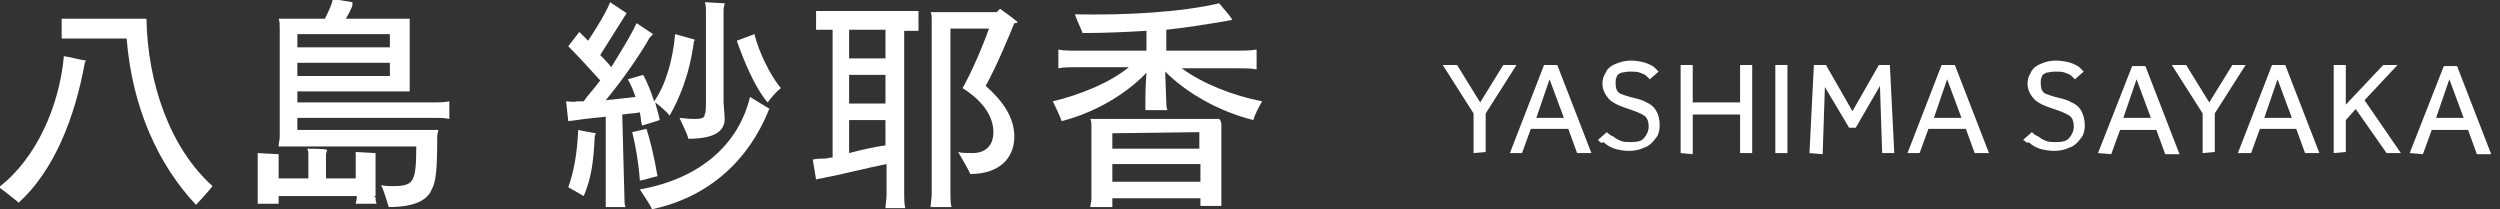<?xml version="1.0" encoding="utf-8"?>
<!-- Generator: Adobe Illustrator 26.0.1, SVG Export Plug-In . SVG Version: 6.00 Build 0)  -->
<svg version="1.1" id="レイヤー_1" xmlns="http://www.w3.org/2000/svg" xmlns:xlink="http://www.w3.org/1999/xlink" x="0px"
	 y="0px" viewBox="0 0 227 19" style="enable-background:new 0 0 227 19;" xml:space="preserve">
<rect x="0" y="0" width="227" height="19" fill="#333333" stroke="none"/>
<style type="text/css">
	.st0{fill:#FFFFFF;}
</style>
<g>
	<g>
		<path class="st0" d="M5.8,5.1c0.7,0.1,1.3,0.3,2,0.4c0,0.1-0.1,0.1-0.1,0.2c-0.9,5-2.8,9.8-6,12.7c-0.4-0.3-1.2-1-1.8-1.4
			C3.3,14.4,5.4,9.6,5.8,5.1z M17.8,18.6C14.4,15,12,9.8,11.5,3.5H6.6c-0.3,0-0.7,0-1,0V1.7c0.3,0,0.7,0,1,0h6.7
			c0.1,5.8,2.1,11.7,6,15.2C18.9,17.4,18.1,18.3,17.8,18.6z"/>
		<path class="st0" d="M34.1,17.9c0,0.2,0,0.4,0.1,0.6h-1.9c0-0.1,0.1-0.3,0.1-0.6v-0.1h-7.1v0.1c0,0.2,0,0.4,0,0.6h-1.9
			c0-0.1,0-0.3,0-0.6v-3.4c0-0.1,0-0.3,0-0.6c0.3,0,1.6,0.1,1.9,0.1c0,0.1,0,0.3,0,0.4v1.8H28v-2.2c0-0.1,0-0.3-0.1-0.5
			c0.3,0,1.5,0,1.8,0.1c0,0.1-0.1,0.3-0.1,0.4v2.2h2.7v-1.8c0-0.1,0-0.3,0-0.6c0.3,0,1.5,0.1,1.8,0.1c0,0.1,0,0.3,0,0.4v3.5h-0.1
			V17.9z M27,10.7v1.1h12.8c0,0.1-0.1,0.4-0.1,0.6c0,2.9-0.1,4.1-0.5,4.8c-0.4,1-1.6,1.6-3.9,1.6c-0.1-0.3-0.4-1.4-0.7-2
			c0.3,0.1,0.7,0.1,1.2,0.1c1,0,1.5-0.2,1.7-0.7c0.2-0.4,0.3-1.1,0.3-2.9H25.3c0-0.3,0.1-0.6,0.1-0.9V2.6c0-0.3,0-0.7-0.1-0.9h4.2
			c0.3-0.6,0.7-1.4,0.7-1.8c0.6,0.1,1.2,0.2,1.8,0.3C32,0.3,32,0.4,32,0.5c-0.1,0.3-0.3,0.7-0.6,1.2h5.8c0,0.2,0,0.4,0,0.7v5.2v0.7
			H27v1h12.3c0.6,0,1,0,1.5-0.1v1.6c-0.4-0.1-0.9-0.1-1.5-0.1H27V10.7z M27,3.1v1.2h8.4V3.1H27z M35.4,6.9V5.7H27v1.2
			C27,6.9,35.4,6.9,35.4,6.9z"/>
		<path class="st0" d="M56.7,18c0,0.3,0,0.6,0.1,0.8H55C55,18.6,55,18.3,55,18v-7.4c-1,0.1-2,0.2-2.6,0.3L51.6,11l-0.2-1.8
			c0.2,0,0.7,0.1,1,0c0.1,0,0.3,0,0.6,0c0.4-0.6,1-1.2,1.5-1.9c-1-1.1-2-2.2-2.9-3.1l1-1.3c0.2,0.2,0.5,0.5,0.8,0.8
			c0.8-1.2,1.7-2.7,2-3.5l1.5,1c-0.1,0.1-0.1,0.2-0.2,0.3C56,2.6,55.2,3.9,54.5,5c0.3,0.3,0.7,0.7,1,1.1c1-1.6,1.9-3.1,2.3-4l1.5,1
			L59,3.4C58.1,5,56.5,7.3,55,9.1c1-0.1,1.9-0.2,2.7-0.3c-0.2-0.6-0.4-1.1-0.7-1.6l1.4-0.4c0.3,0.5,0.7,1.5,1,2.4
			c1-1.4,1.7-3.7,1.9-6.1l1.8,0.5L63,3.8c-0.4,3.1-1.4,5.3-2.2,6.7c-0.2-0.3-0.9-0.9-1.3-1.2c0.1,0.5,0.3,1,0.4,1.6
			c0,0-0.9,0.3-1.6,0.5c-0.1-0.3-0.1-0.7-0.2-1.2c-0.4,0.1-1,0.1-1.6,0.2L56.7,18L56.7,18z M52.5,11.8c0.5,0.1,1,0.2,1.6,0.3
			c0,0.1-0.1,0.2-0.1,0.3c-0.1,2.2-0.3,3.8-1,5.4L51.6,17C52.1,15.6,52.4,14,52.5,11.8z M59.7,16c-0.5,0.1-1,0.3-1.6,0.4
			c-0.1-1.5-0.4-3.3-0.7-4.4l1.3-0.3C59,12.6,59.4,14.2,59.7,16z M68.1,8.8l1.8,1.1c-0.1,0-0.1,0.1-0.1,0.1c-1.8,4.5-5.4,7.9-10.6,9
			c-0.1-0.3-0.7-1.2-1.1-1.8C63.7,16.2,67.1,13,68.1,8.8z M64.1,9.4V0.9c0-0.1,0-0.4-0.1-0.7c0.3,0,1.5,0.1,1.8,0.1
			c0,0.1-0.1,0.4-0.1,0.6v8.3c0,0.3,0.1,1.3,0.1,1.6c0,1.1-0.9,1.8-3.3,1.8c-0.1-0.5-0.6-1.4-0.8-1.9c0.1,0,0.7,0.1,1.3,0.1
			c0.8,0,1-0.1,1-0.5C64.1,10.4,64.1,9.4,64.1,9.4z M69.7,9.3c-1.2-1.4-2.2-3.9-2.8-5.6l1.6-0.6c0.4,1.6,1.4,3.7,2.4,4.9
			C70.5,8.3,70,8.9,69.7,9.3z"/>
		<path class="st0" d="M82.2,1c0.4,0,0.8,0,1.2,0v1.8c-0.3,0-0.7,0-1.2,0h-0.1v14.9c0,0.3,0,0.8,0.1,1.2h-1.8c0-0.3,0.1-0.8,0.1-1.2
			v-2.8c-1.6,0.3-4.3,1-5.5,1.2c-0.3,0.1-0.6,0.1-0.9,0.2l-0.3-1.8c0.3-0.1,0.7-0.1,1.1-0.1c0.2,0,0.4-0.1,0.7-0.1V2.7h-0.4
			c-0.4,0-0.8,0-1.1,0V1c0.3,0,0.7,0,1.1,0H82.2z M80.4,2.7h-3.3v2.6h3.3V2.7z M80.4,6.8h-3.3v2.6h3.3V6.8z M80.4,13.2v-2.3h-3.3v3
			C78.2,13.6,79.6,13.3,80.4,13.2z M92.1,12.4c0,2-1.4,3.4-4,3.4c-0.1-0.3-0.7-1.3-1.1-2c0.3,0.1,0.9,0.1,1.3,0.1
			c1.1,0,1.9-0.6,1.9-1.9c0-1.4-0.9-2.8-2.8-4c0.7-1.2,1.8-3.7,2.4-5.4h-3.5v15c0,0.4,0,0.9,0.1,1.2h-1.9c0-0.3,0.1-0.8,0.1-1.2V1.7
			c0-0.1,0-0.4-0.1-0.6h6c0.1-0.1,0.2-0.2,0.3-0.3c0.3,0.2,1,0.7,1.6,1.2c-0.1,0.1-0.1,0.1-0.3,0.1c-0.4,1-1.6,3.9-2.6,5.7
			C91.1,9.2,92.1,10.7,92.1,12.4z"/>
		<path class="st0" d="M114.6,9.2c-0.3,0.5-0.7,1.3-0.8,1.7c-3.2-0.8-6.1-2.5-8-4.4l0.1,2.8c0,0.2,0,0.4,0.1,0.7H104
			c0-0.2,0-0.4,0-0.7c0-0.2,0-1.6,0.1-2.7c-1.8,1.9-4.6,3.6-7.7,4.4c-0.1-0.3-0.5-1.2-0.8-1.8c2.5-0.6,5.2-1.7,6.9-3.1h-4.6
			c-0.7,0-1.3,0-1.8,0.1V4.5c0.4,0.1,1,0.1,1.8,0.1h6.2V2.8c-1.8,0.1-3.7,0.2-5.8,0.2c-0.1-0.3-0.5-1.1-0.7-1.7
			c4.7,0.1,9.7-0.2,13.1-1c0.4,0.5,0.9,1,1.2,1.5l-0.5,0.1c-1.8,0.3-3.6,0.6-5.5,0.8v1.9h6.4c0.7,0,1.2,0,1.8-0.1v1.8
			c-0.5-0.1-1-0.1-1.8-0.1h-5C109.2,7.6,112,8.7,114.6,9.2z M110.9,11.4V18v0.7H109V18H101v0.8h-2c0-0.2,0.1-0.5,0.1-0.7v-6.6
			c0-0.3,0-0.5-0.1-0.7h11.7C110.9,11,110.9,11.2,110.9,11.4z M101,12.1v1.4h7.9v-1.5L101,12.1L101,12.1z M109,16.5v-1.6H101v1.6
			H109z"/>
	</g>
	<g>
		<g>
			<path class="st0" d="M133.8,13.9v-3.6L131,5.9h1.3l2.1,3.4l2.1-3.4h1.2l-2.8,4.4v3.5L133.8,13.9L133.8,13.9L133.8,13.9z"/>
			<path class="st0" d="M137.1,13.9l3.1-8h1.2l3.1,8h-1.3l-0.8-2.2h-3.4l-0.8,2.2H137.1z M139.5,10.7h2.5l-1.3-3.5L139.5,10.7z"/>
			<path class="st0" d="M145.1,12.7l0.8-0.7c0.1,0.1,0.3,0.3,0.6,0.4c0.1,0.1,0.4,0.3,0.7,0.4c0.2,0.1,0.6,0.1,0.9,0.1
				c0.6,0,1-0.1,1.2-0.4c0.2-0.2,0.4-0.6,0.4-1c0-0.4-0.1-0.8-0.4-1c-0.3-0.2-0.8-0.4-1.4-0.6s-1.2-0.4-1.7-0.8
				c-0.4-0.4-0.7-0.9-0.7-1.5c0-0.4,0.1-0.7,0.3-1c0.1-0.3,0.4-0.6,0.9-0.8s0.9-0.3,1.4-0.3c0.4,0,1,0.1,1.3,0.2
				c0.3,0.1,0.7,0.3,0.8,0.4c0.1,0.1,0.3,0.3,0.4,0.4l-0.8,0.7c-0.1-0.1-0.1-0.1-0.3-0.3c-0.1-0.1-0.3-0.2-0.6-0.3
				c-0.2-0.1-0.6-0.1-0.9-0.1s-0.7,0.1-0.8,0.1c-0.2,0.1-0.4,0.2-0.4,0.4c-0.1,0.1-0.1,0.3-0.1,0.6c0,0.4,0.1,0.7,0.4,0.9
				c0.3,0.1,0.8,0.3,1.3,0.4c0.4,0.1,0.8,0.2,1.1,0.4c0.3,0.1,0.7,0.4,0.9,0.8c0.2,0.3,0.3,0.8,0.3,1.3c0,0.4-0.1,0.9-0.4,1.2
				c-0.2,0.3-0.6,0.7-1,0.8c-0.4,0.2-0.9,0.3-1.4,0.3c-0.4,0-1-0.1-1.3-0.2c-0.3-0.1-0.7-0.3-1-0.6
				C145.4,13.1,145.2,12.8,145.1,12.7z"/>
			<path class="st0" d="M152.6,13.9v-8h1.1v3.4h4.3V5.9h1.1v8H158v-3.5h-4.3v3.6L152.6,13.9L152.6,13.9z"/>
			<path class="st0" d="M161.2,13.9v-8h1.1v8H161.2L161.2,13.9z"/>
			<path class="st0" d="M164.3,13.9l0.4-8h1.1l2.4,4.2l2.4-4.2h1l0.4,8h-1.1l-0.2-6.1l-2.2,3.8h-0.6l-2.2-3.7l-0.2,6.1L164.3,13.9
				L164.3,13.9L164.3,13.9z"/>
			<path class="st0" d="M173.2,13.9l3.1-8h1.2l3.1,8h-1.3l-0.8-2.2h-3.4l-0.8,2.2H173.2z M175.6,10.7h2.5l-1.3-3.5L175.6,10.7z"/>
			<path class="st0" d="M183.7,12.7l0.8-0.7c0.1,0.1,0.3,0.3,0.6,0.4c0.1,0.1,0.4,0.3,0.7,0.4c0.2,0.1,0.6,0.1,0.9,0.1
				c0.6,0,1-0.1,1.2-0.4c0.2-0.2,0.4-0.6,0.4-1c0-0.4-0.1-0.8-0.4-1c-0.3-0.2-0.8-0.4-1.4-0.6s-1.2-0.4-1.7-0.8
				c-0.4-0.4-0.7-0.9-0.7-1.5c0-0.4,0.1-0.7,0.3-1c0.1-0.3,0.4-0.6,0.9-0.8c0.4-0.2,0.9-0.3,1.4-0.3c0.4,0,1,0.1,1.3,0.2
				s0.7,0.3,0.8,0.4c0.1,0.1,0.3,0.3,0.4,0.4l-0.8,0.7c-0.1-0.1-0.1-0.1-0.3-0.3c-0.1-0.1-0.3-0.2-0.6-0.3c-0.2-0.1-0.6-0.1-0.9-0.1
				c-0.3,0-0.7,0.1-0.8,0.1c-0.2,0.1-0.4,0.2-0.4,0.4c-0.1,0.1-0.1,0.3-0.1,0.6c0,0.4,0.1,0.7,0.4,0.9c0.3,0.1,0.8,0.3,1.3,0.4
				c0.4,0.1,0.8,0.2,1.1,0.4c0.3,0.1,0.7,0.4,0.9,0.8c0.2,0.4,0.3,0.8,0.3,1.3c0,0.4-0.1,0.9-0.4,1.2c-0.2,0.3-0.6,0.7-1,0.8
				c-0.4,0.2-0.9,0.3-1.4,0.3c-0.4,0-1-0.1-1.3-0.2c-0.3-0.1-0.7-0.3-1-0.6C184.1,13.1,183.9,12.8,183.7,12.7z"/>
			<path class="st0" d="M190.5,13.9l3.1-7.9h1.2l3.1,8h-1.3l-0.8-2.2h-3.3l-0.8,2.2L190.5,13.9L190.5,13.9z M192.8,10.7h2.5
				l-1.3-3.5L192.8,10.7z"/>
			<path class="st0" d="M200,13.9v-3.6l-2.8-4.4h1.3l2.1,3.4l2.1-3.4h1.2l-2.8,4.4v3.5L200,13.9L200,13.9L200,13.9z"/>
			<path class="st0" d="M203.2,13.9l3.1-8h1.2l3.1,8h-1.3l-0.8-2.2h-3.3l-0.8,2.2H203.2z M205.6,10.7h2.5l-1.3-3.5L205.6,10.7z"/>
			<path class="st0" d="M211.9,13.9v-8h1.1v3.6l3.4-3.6h1.3l-3,3.2l3.3,4.8h-1.3l-2.8-4l-0.9,1v2.9L211.9,13.9L211.9,13.9
				L211.9,13.9z"/>
			<path class="st0" d="M218.8,13.9l3.1-7.9h1.2l3.1,8h-1.3l-0.8-2.2h-3.3l-0.8,2.2L218.8,13.9L218.8,13.9z M221.2,10.7h2.5
				l-1.3-3.5L221.2,10.7z"/>
		</g>
	</g>
</g>
</svg>
